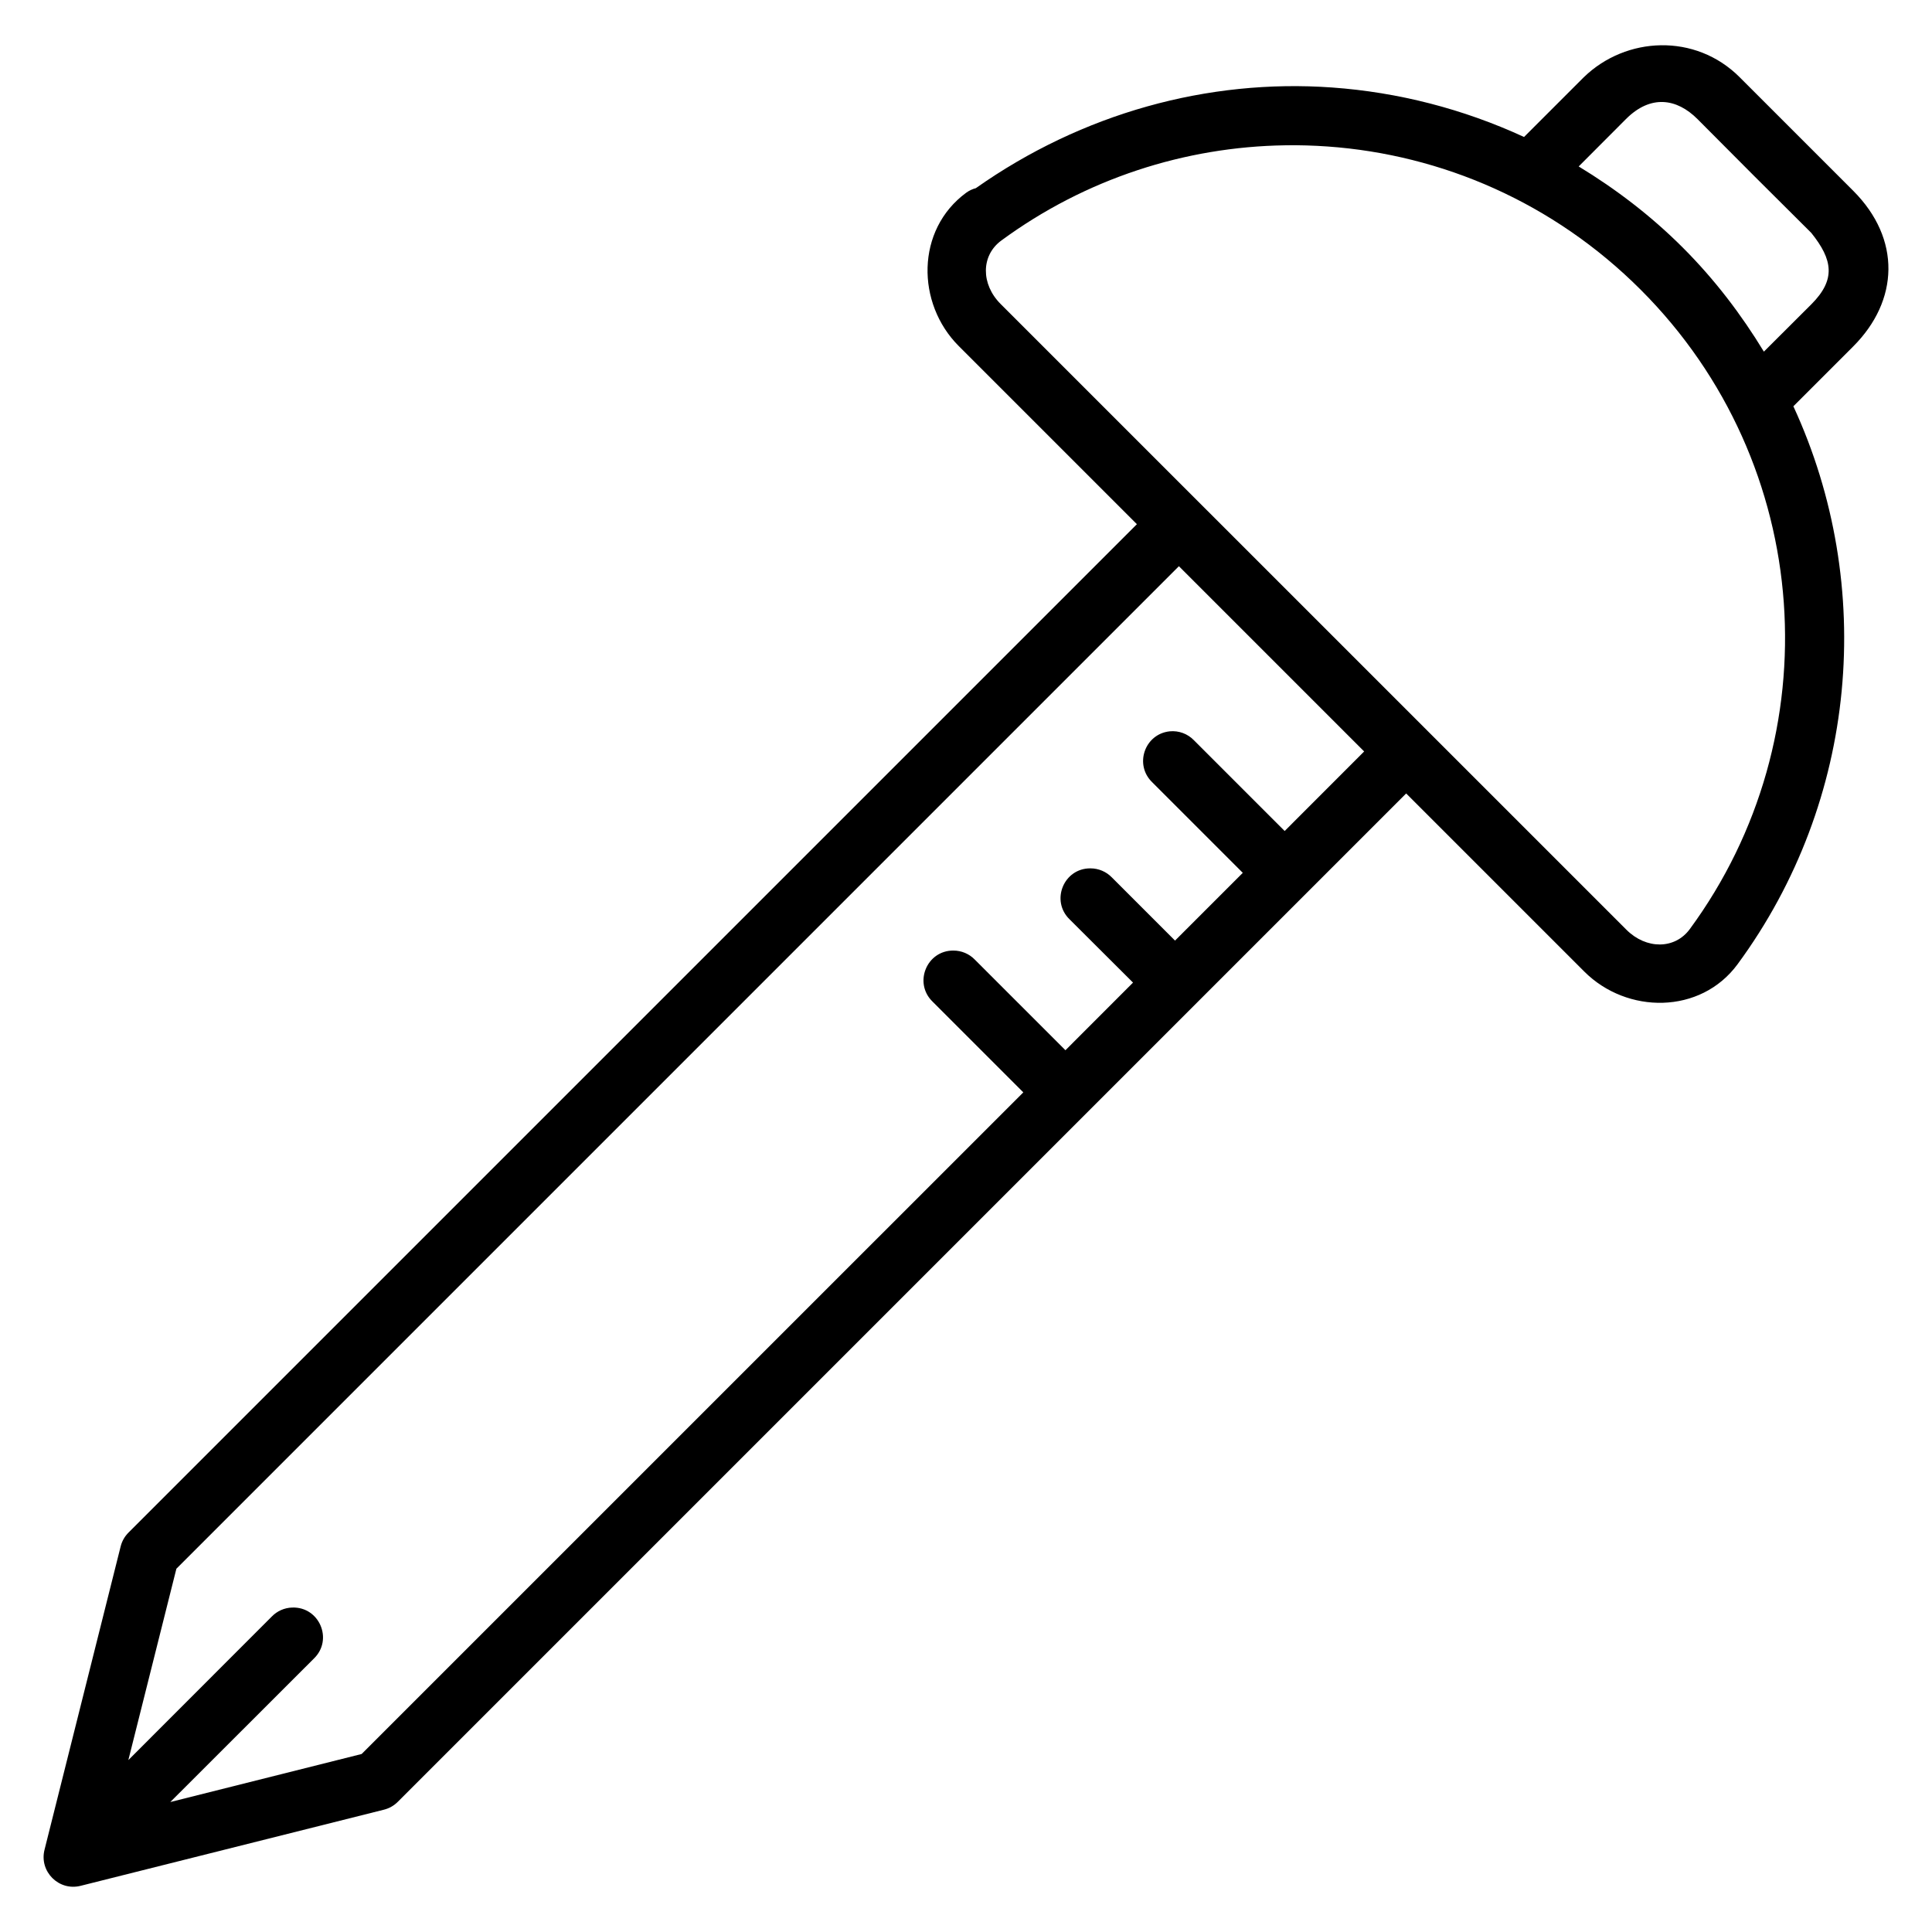 <?xml version="1.0" encoding="UTF-8"?>
<!-- Uploaded to: ICON Repo, www.iconrepo.com, Generator: ICON Repo Mixer Tools -->
<svg fill="#000000" width="800px" height="800px" version="1.1" viewBox="144 144 512 512" xmlns="http://www.w3.org/2000/svg">
 <path d="m563.74 164.45-15.852 15.852c-16.172-7.461-33.41-11.863-50.844-13.113-32.938-2.363-66.289 6.836-94.434 26.676-0.922 0.238-1.793 0.656-2.566 1.215-13.363 9.824-13.246 29.34-1.969 40.621l47.215 47.215-267.22 267.22c-1.016 1.008-1.738 2.269-2.09 3.66l-20.172 80.363c-1.496 5.805 3.789 11.09 9.594 9.594l80.367-20.172c1.387-0.352 2.652-1.074 3.66-2.09l267.22-267.22 47.215 47.215c11.281 11.281 30.793 11.398 40.621-1.969 31.867-43.344 36.727-100.29 14.777-147.85l15.852-15.852c12.137-12.137 12.758-28.508 0-41.266l-30.102-30.102c-11.703-11.703-30.086-10.84-41.266 0zm30.105 11.102 15.051 15.113 15.113 15.051c5.695 7.094 6.578 12.367 0 18.941l-12.562 12.531c-5.957-9.801-13.027-19.117-21.496-27.582-8.465-8.465-17.777-15.539-27.582-21.496l12.531-12.562c6.551-6.551 13.465-5.477 18.941 0zm-109.32 6.949c3.781-0.059 7.57 0.059 11.348 0.324 30.199 2.156 59.789 14.82 82.918 37.945 46.254 46.254 50.559 118.39 13.023 169.45-3.984 5.422-11.57 5.387-16.789 0.18l-165.85-165.84c-5.223-5.223-5.25-12.82 0.168-16.805 22.34-16.422 48.707-24.844 75.184-25.246zm-28.105 111.55 49.094 49.094-21.062 21.078-24.031-24.031c-1.672-1.742-4.039-2.617-6.441-2.383-6.641 0.707-9.438 8.836-4.644 13.484l24.016 24.016-17.957 17.957-16.758-16.758c-1.48-1.523-3.519-2.379-5.644-2.383-7.109-0.059-10.637 8.594-5.519 13.531l16.789 16.742-17.91 17.926-24.031-24.031c-1.48-1.523-3.519-2.379-5.644-2.383-7.109-0.059-10.637 8.609-5.519 13.547l24.031 24.031-175.35 175.34-50.707 12.73 38.039-38.008c5.207-5.016 1.473-13.801-5.75-13.531-2.043 0.059-3.973 0.918-5.398 2.383l-38.008 38.039 12.73-50.707z"/>
</svg>